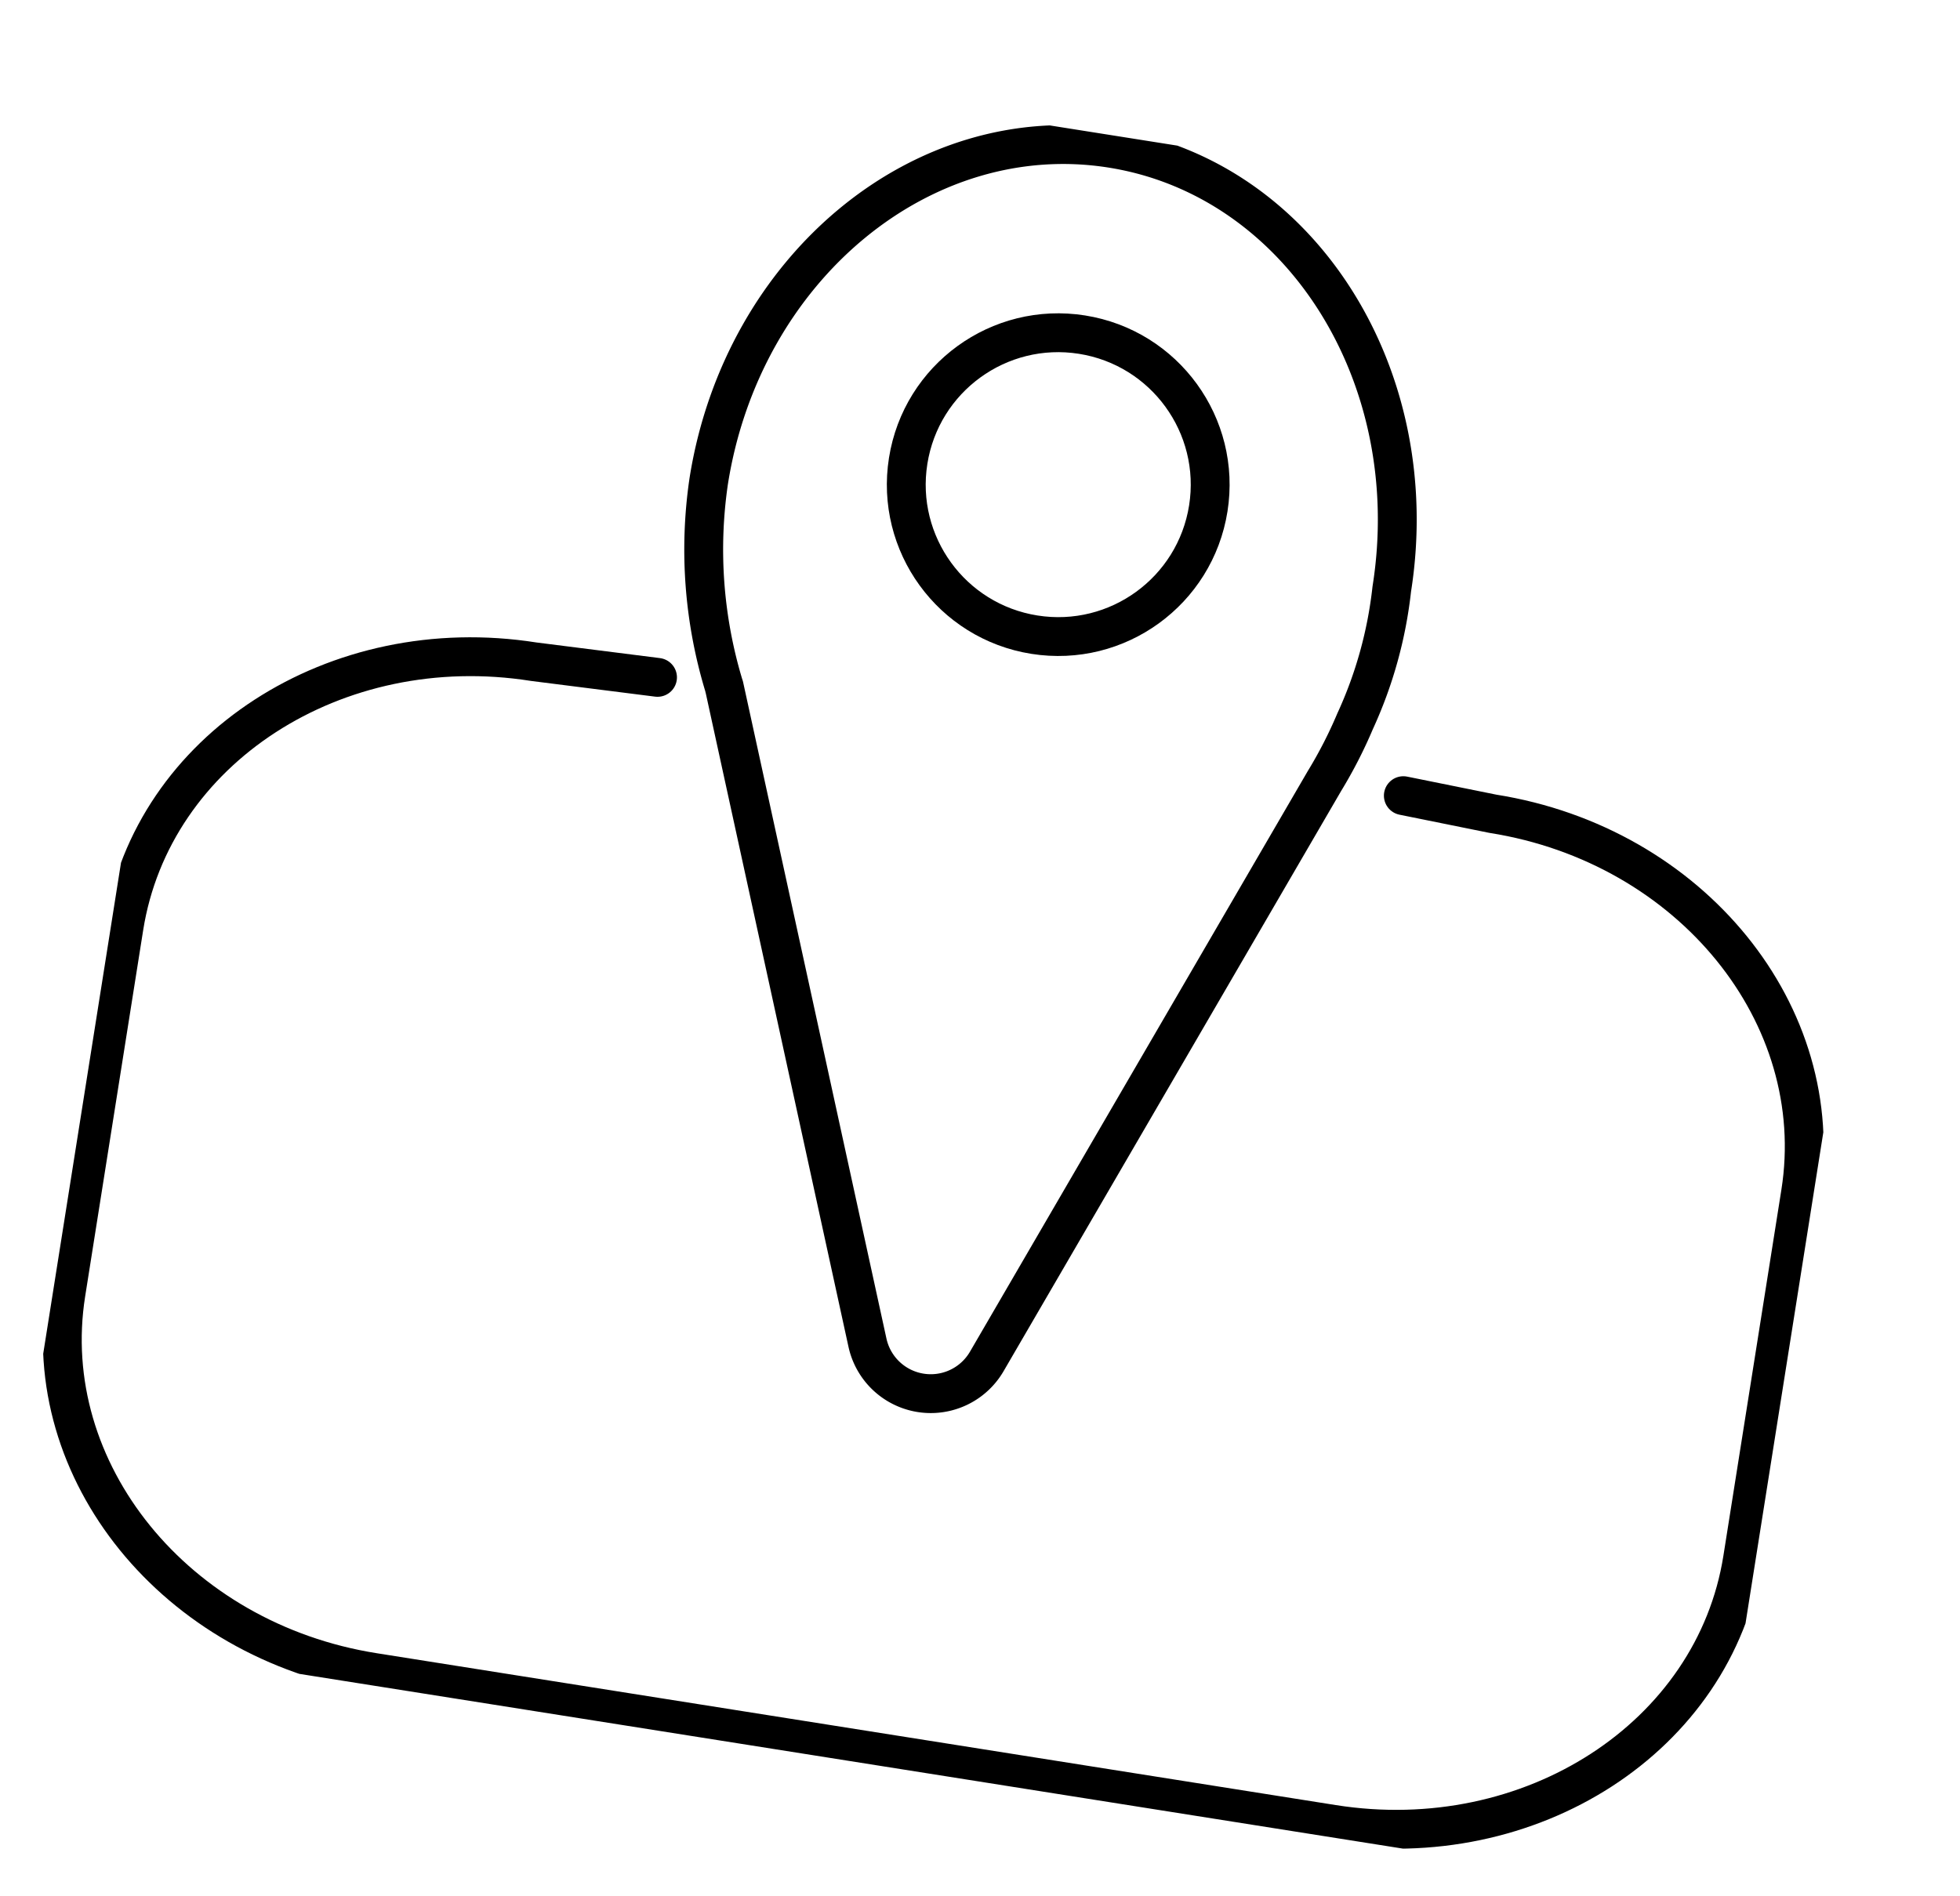 <svg xmlns="http://www.w3.org/2000/svg" xmlns:xlink="http://www.w3.org/1999/xlink" width="100.944" height="97.675" viewBox="0 0 100.944 97.675">
  <defs>
    <clipPath id="clip-path">
      <rect id="Прямоугольник_651" data-name="Прямоугольник 651" width="88.766" height="84.833" fill="none"/>
    </clipPath>
  </defs>
  <g id="Сгруппировать_3949" data-name="Сгруппировать 3949" transform="translate(13.271) rotate(9)">
    <g id="Сгруппировать_3948" data-name="Сгруппировать 3948" clip-path="url(#clip-path)">
      <path id="Контур_3752" data-name="Контур 3752" d="M75.615,21.165C75.615,10.028,67.642,1,57.806,1S40,10.028,40,21.165a24.171,24.171,0,0,0,2.45,10.357c.05.145-.056-.145,0,0l5.229,13.4,7.339,18.812a3.337,3.337,0,0,0,6.22-.007l7.3-18.836,5.2-13.418a23.311,23.311,0,0,0,1.076-3.283A22.051,22.051,0,0,0,75.615,21.165Z" transform="translate(-13.179 -0.329)" fill="none" stroke="#000" stroke-linecap="round" stroke-linejoin="round" stroke-width="2.001"/>
      <circle id="Эллипс_114" data-name="Эллипс 114" cx="7.825" cy="7.825" r="7.825" transform="translate(36.803 10.385)" fill="none" stroke="#000" stroke-linecap="round" stroke-linejoin="round" stroke-width="2.001"/>
      <path id="Контур_3753" data-name="Контур 3753" d="M26.127,46.6l-6.42.2C9.375,46.805,1,54.329,1,63.61v19.1c0,9.281,8.375,16.805,18.707,16.805H69.718c10.331,0,18.707-7.524,18.707-16.805V63.61c0-9.281-8.375-16.8-18.707-16.8l-4.7-.2" transform="translate(-0.329 -15.356)" fill="none" stroke="#000" stroke-linecap="round" stroke-linejoin="round" stroke-width="2.001"/>
    </g>
  </g>
</svg>
